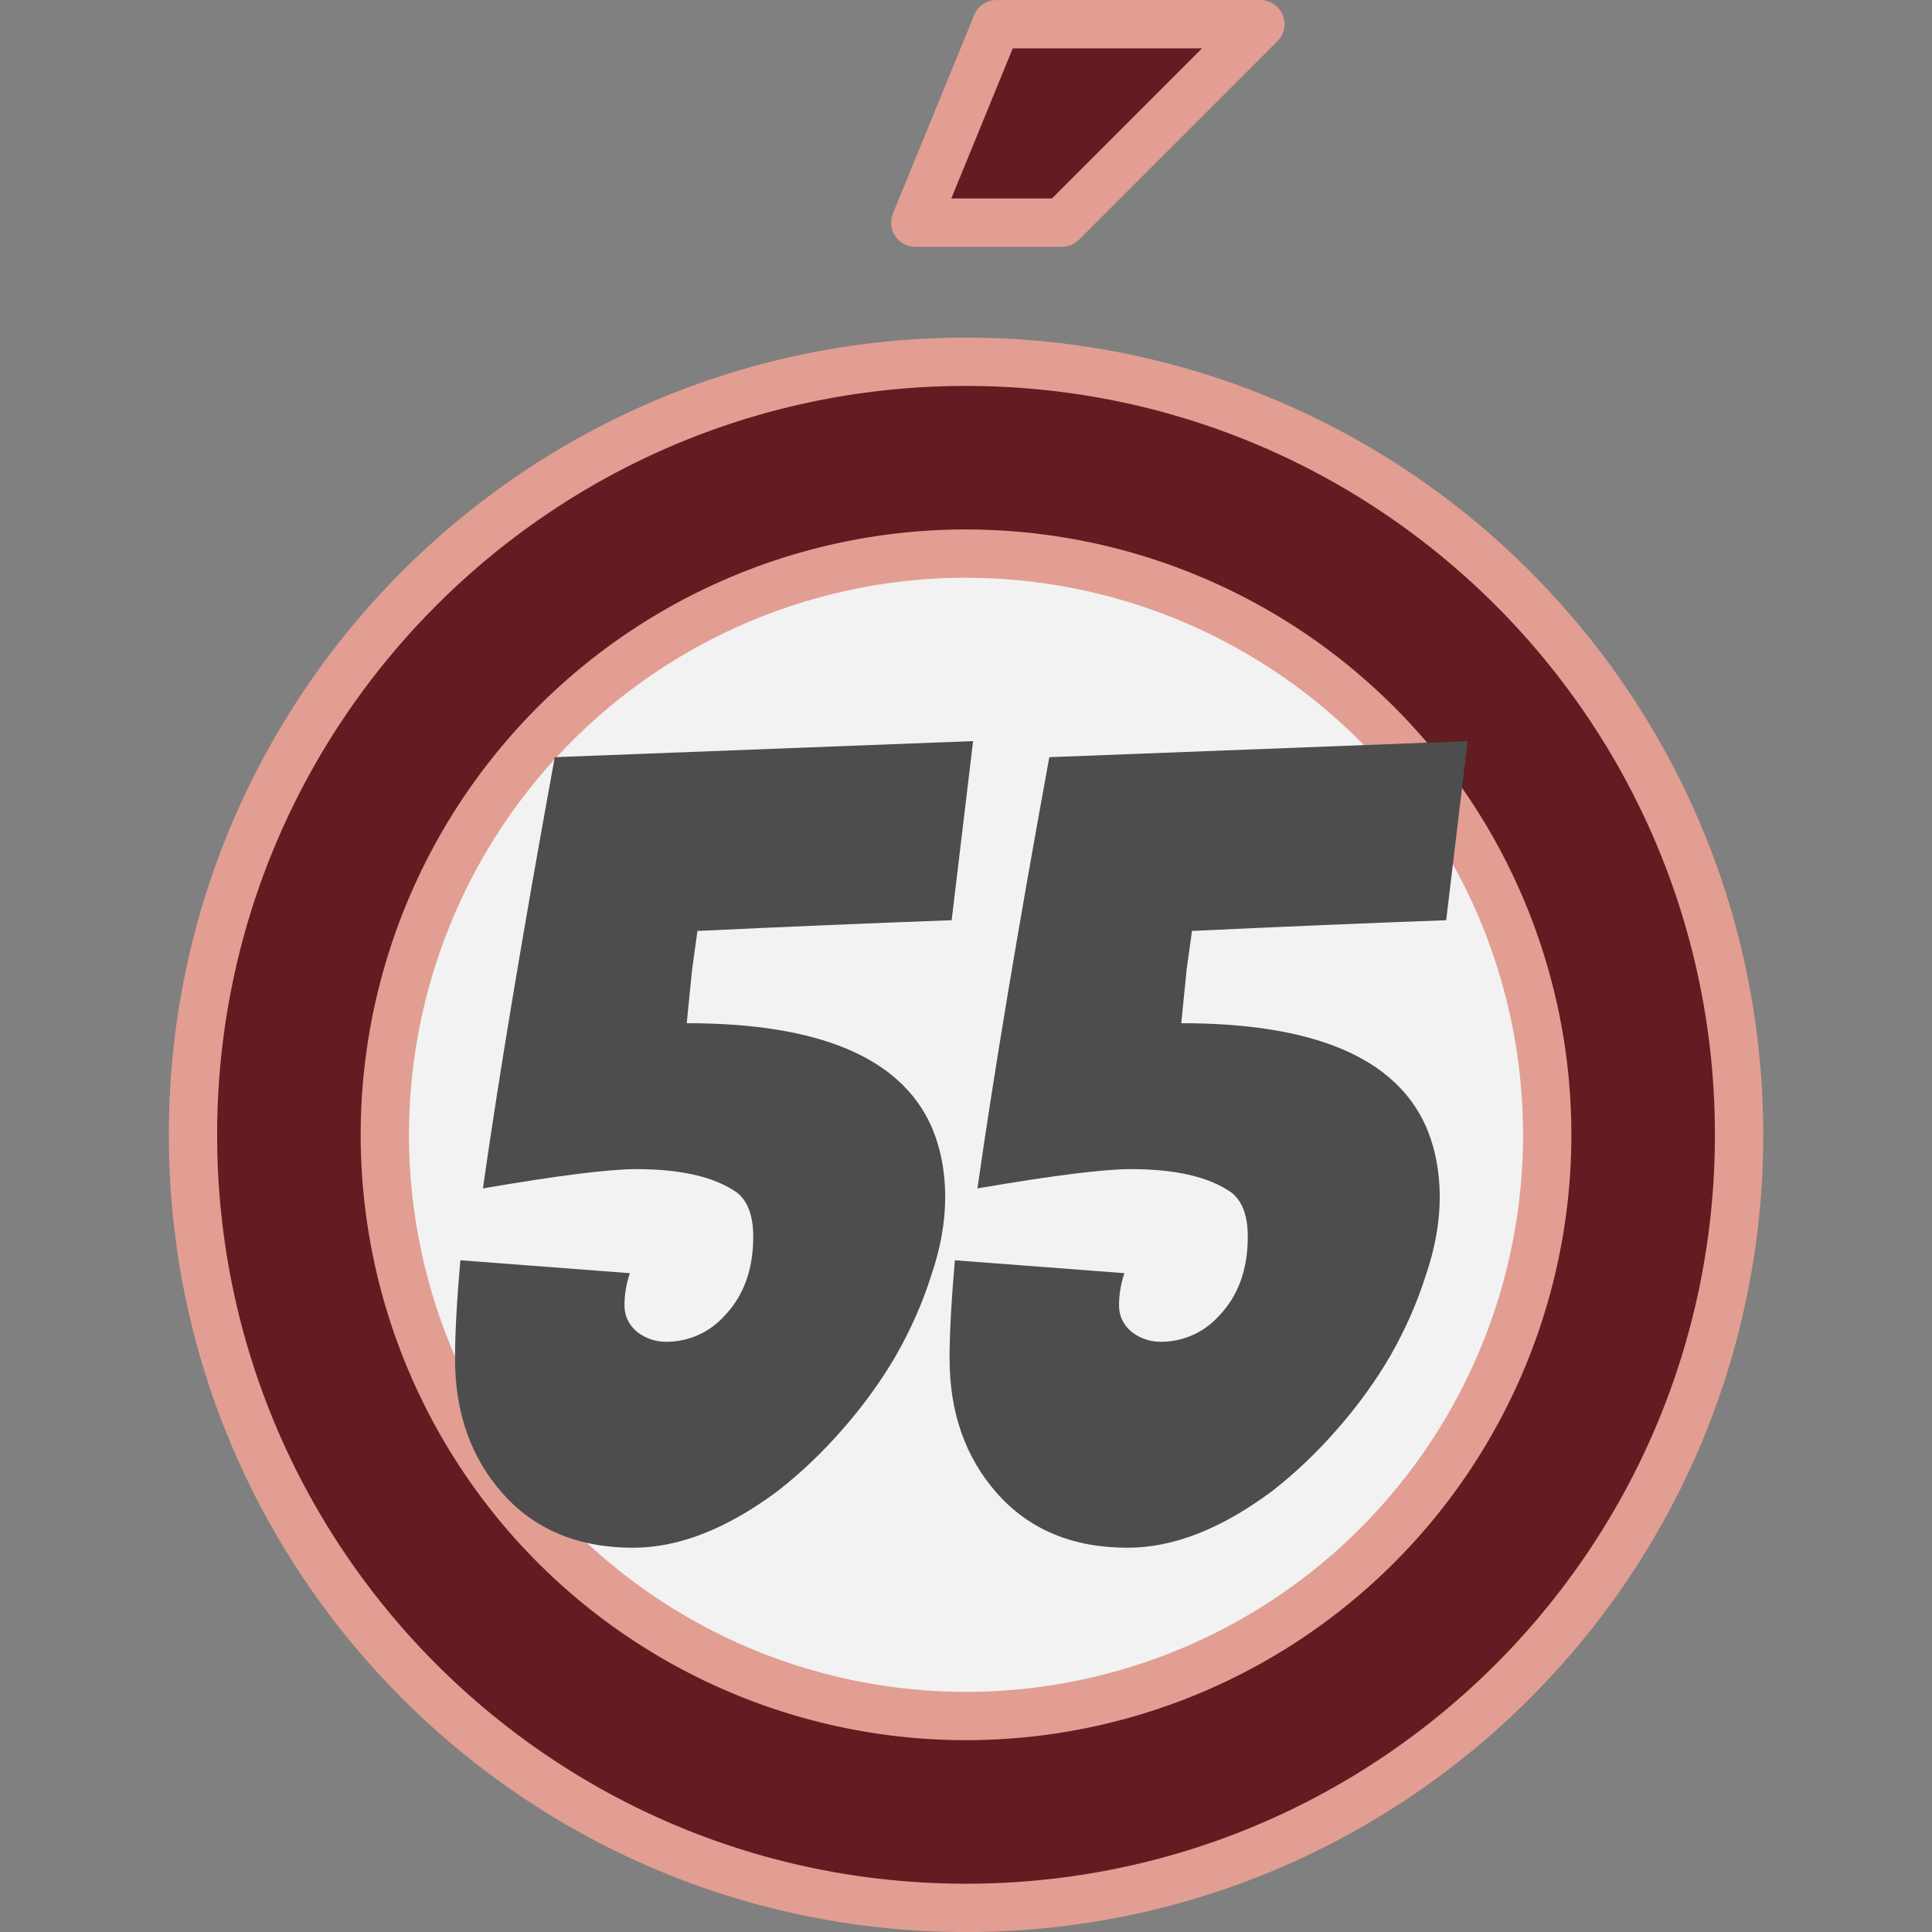 <?xml version="1.0" encoding="UTF-8"?>
<svg xmlns="http://www.w3.org/2000/svg" xmlns:xlink="http://www.w3.org/1999/xlink" xmlns:v="https://vecta.io/nano" width="32" height="32" viewBox="0 0 33.867 33.867">
  <rect x="0" y="0" width="33.867" height="33.867" fill="#808080" stroke="none"/>
  <circle cx="16.884" cy="19.497" r="11.424" paint-order="normal" fill="#f2f2f2"></circle>
  <path d="M17.469.424l-1.424 3.478h2.571L22.093.424zm-.535 5.918c-7.484 0-13.551 6.067-13.551 13.551S9.45 33.444 16.934 33.444s13.551-6.067 13.551-13.551S24.418 6.342 16.934 6.342zm0 3.363a10.19 10.19 0 0 1 10.188 10.188 10.19 10.19 0 0 1-10.188 10.188A10.19 10.19 0 0 1 6.746 19.893 10.19 10.19 0 0 1 16.934 9.704z" fill="#631c21" stroke="#e29e92" stroke-width=".847" stroke-linejoin="round" paint-order="normal"></path>
  <g fill="#4d4d4d">
    <use xlink:href="#B"></use>
    <use xlink:href="#B" x="8.669"></use>
  </g>
  <defs>
    <path id="B" d="M7.976 23.822q0-.658.094-1.73l2.971.226q-.094.282-.094.564 0 .282.226.47.226.169.508.169.282 0 .545-.113.263-.113.47-.338.508-.526.508-1.391 0-.545-.282-.771-.583-.414-1.768-.414-.715 0-2.689.338.432-3.027 1.26-7.559l7.333-.282-.376 3.14q-2.068.075-4.456.188-.038.263-.094.677l-.094.94q3.479 0 4.287 1.805.244.564.244 1.241 0 .658-.244 1.373-.226.715-.621 1.41-.395.677-.94 1.297-.526.602-1.128 1.072-1.335.997-2.538.997-1.448 0-2.294-.959-.827-.94-.827-2.35z"></path>
  </defs>
</svg>
